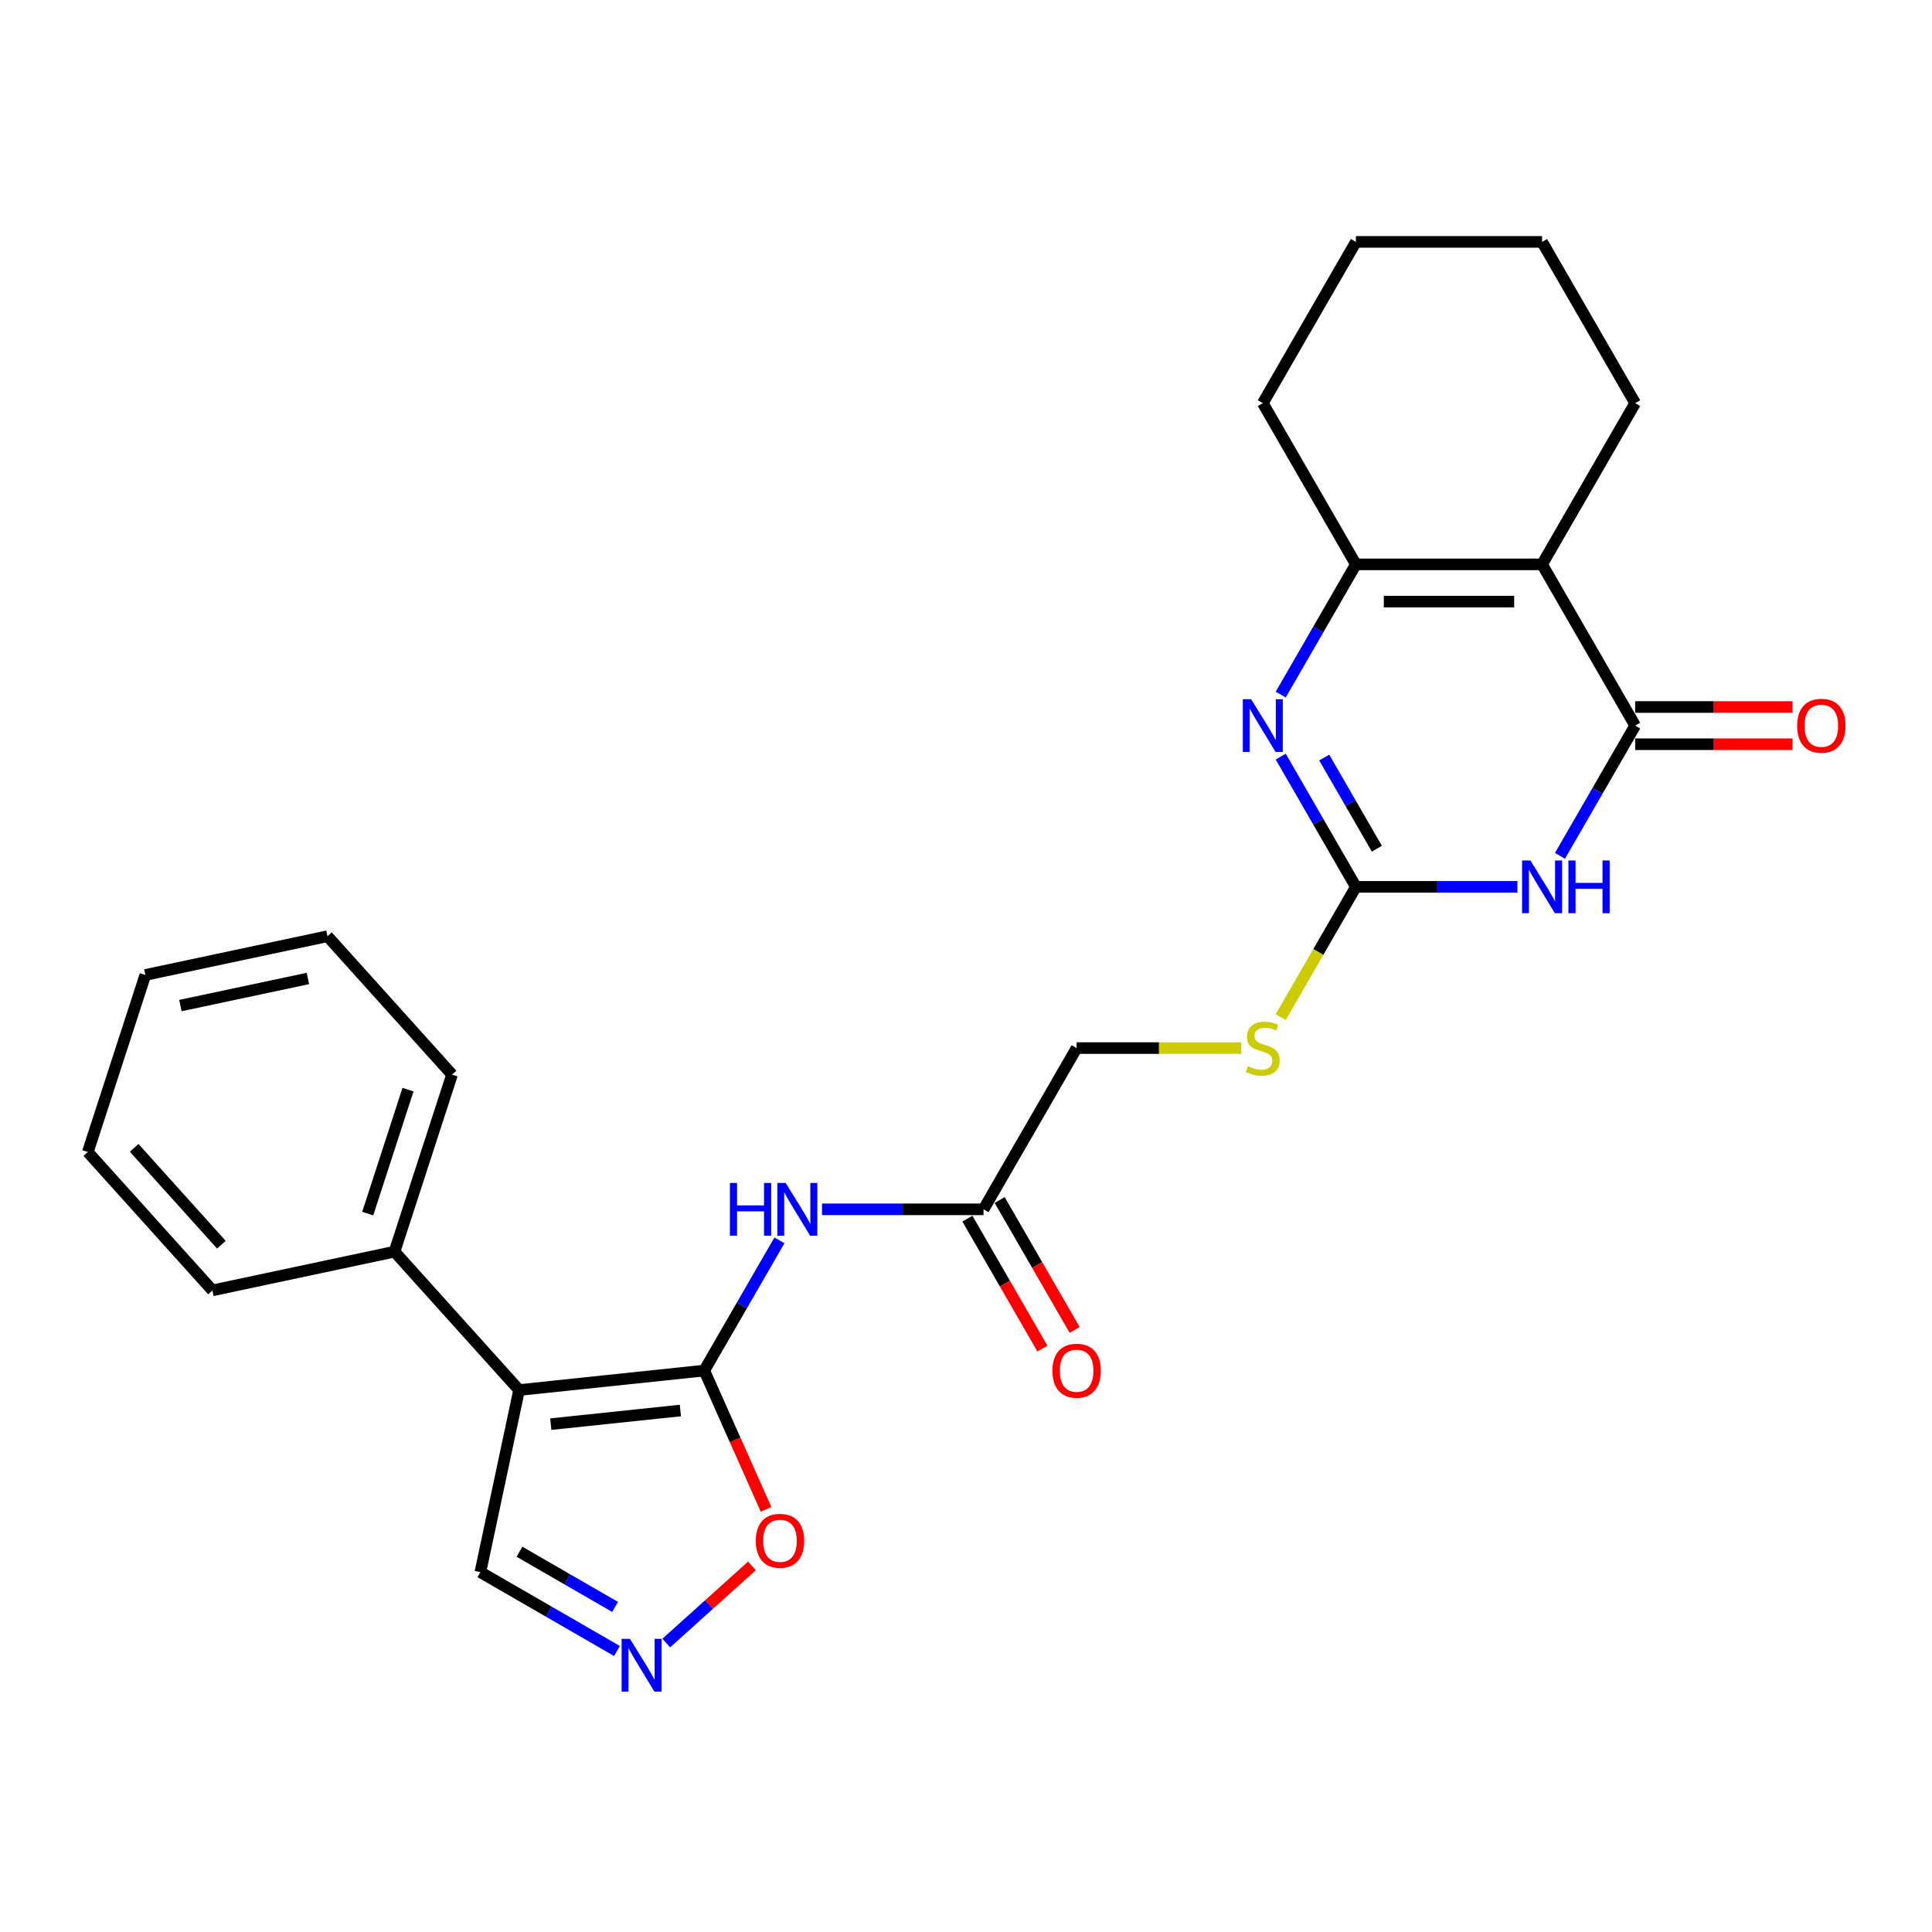 <?xml version='1.0' encoding='iso-8859-1'?>
<svg version='1.1' baseProfile='full'
              xmlns='http://www.w3.org/2000/svg'
                      xmlns:rdkit='http://www.rdkit.org/xml'
                      xmlns:xlink='http://www.w3.org/1999/xlink'
                  xml:space='preserve'
width='1000px' height='1000px' viewBox='0 0 1000 1000'>
<!-- END OF HEADER -->
<rect style='opacity:1.0;fill:#FFFFFF;stroke:none' width='1000' height='1000' x='0' y='0'> </rect>
<path class='bond-1' d='M 807.447,442.979 L 826.904,409.278' style='fill:none;fill-rule:evenodd;stroke:#0000FF;stroke-width:6px;stroke-linecap:butt;stroke-linejoin:miter;stroke-opacity:1' />
<path class='bond-1' d='M 826.904,409.278 L 846.361,375.577' style='fill:none;fill-rule:evenodd;stroke:#000000;stroke-width:6px;stroke-linecap:butt;stroke-linejoin:miter;stroke-opacity:1' />
<path class='bond-3' d='M 785.418,459.034 L 743.614,459.034' style='fill:none;fill-rule:evenodd;stroke:#0000FF;stroke-width:6px;stroke-linecap:butt;stroke-linejoin:miter;stroke-opacity:1' />
<path class='bond-3' d='M 743.614,459.034 L 701.81,459.034' style='fill:none;fill-rule:evenodd;stroke:#000000;stroke-width:6px;stroke-linecap:butt;stroke-linejoin:miter;stroke-opacity:1' />
<path class='bond-0' d='M 364.522,709.405 L 383.979,675.704' style='fill:none;fill-rule:evenodd;stroke:#000000;stroke-width:6px;stroke-linecap:butt;stroke-linejoin:miter;stroke-opacity:1' />
<path class='bond-0' d='M 383.979,675.704 L 403.437,642.003' style='fill:none;fill-rule:evenodd;stroke:#0000FF;stroke-width:6px;stroke-linecap:butt;stroke-linejoin:miter;stroke-opacity:1' />
<path class='bond-4' d='M 364.522,709.405 L 268.682,719.478' style='fill:none;fill-rule:evenodd;stroke:#000000;stroke-width:6px;stroke-linecap:butt;stroke-linejoin:miter;stroke-opacity:1' />
<path class='bond-4' d='M 352.161,730.084 L 285.073,737.135' style='fill:none;fill-rule:evenodd;stroke:#000000;stroke-width:6px;stroke-linecap:butt;stroke-linejoin:miter;stroke-opacity:1' />
<path class='bond-9' d='M 364.522,709.405 L 380.512,745.318' style='fill:none;fill-rule:evenodd;stroke:#000000;stroke-width:6px;stroke-linecap:butt;stroke-linejoin:miter;stroke-opacity:1' />
<path class='bond-9' d='M 380.512,745.318 L 396.502,781.232' style='fill:none;fill-rule:evenodd;stroke:#FF0000;stroke-width:6px;stroke-linecap:butt;stroke-linejoin:miter;stroke-opacity:1' />
<path class='bond-2' d='M 846.361,375.577 L 798.177,292.12' style='fill:none;fill-rule:evenodd;stroke:#000000;stroke-width:6px;stroke-linecap:butt;stroke-linejoin:miter;stroke-opacity:1' />
<path class='bond-14' d='M 846.361,385.213 L 887.077,385.213' style='fill:none;fill-rule:evenodd;stroke:#000000;stroke-width:6px;stroke-linecap:butt;stroke-linejoin:miter;stroke-opacity:1' />
<path class='bond-14' d='M 887.077,385.213 L 927.792,385.213' style='fill:none;fill-rule:evenodd;stroke:#FF0000;stroke-width:6px;stroke-linecap:butt;stroke-linejoin:miter;stroke-opacity:1' />
<path class='bond-14' d='M 846.361,365.94 L 887.077,365.94' style='fill:none;fill-rule:evenodd;stroke:#000000;stroke-width:6px;stroke-linecap:butt;stroke-linejoin:miter;stroke-opacity:1' />
<path class='bond-14' d='M 887.077,365.94 L 927.792,365.94' style='fill:none;fill-rule:evenodd;stroke:#FF0000;stroke-width:6px;stroke-linecap:butt;stroke-linejoin:miter;stroke-opacity:1' />
<path class='bond-17' d='M 798.177,292.12 L 846.361,208.663' style='fill:none;fill-rule:evenodd;stroke:#000000;stroke-width:6px;stroke-linecap:butt;stroke-linejoin:miter;stroke-opacity:1' />
<path class='bond-26' d='M 798.177,292.12 L 701.81,292.12' style='fill:none;fill-rule:evenodd;stroke:#000000;stroke-width:6px;stroke-linecap:butt;stroke-linejoin:miter;stroke-opacity:1' />
<path class='bond-26' d='M 783.722,311.393 L 716.265,311.393' style='fill:none;fill-rule:evenodd;stroke:#000000;stroke-width:6px;stroke-linecap:butt;stroke-linejoin:miter;stroke-opacity:1' />
<path class='bond-5' d='M 701.81,459.034 L 682.352,425.333' style='fill:none;fill-rule:evenodd;stroke:#000000;stroke-width:6px;stroke-linecap:butt;stroke-linejoin:miter;stroke-opacity:1' />
<path class='bond-5' d='M 682.352,425.333 L 662.895,391.632' style='fill:none;fill-rule:evenodd;stroke:#0000FF;stroke-width:6px;stroke-linecap:butt;stroke-linejoin:miter;stroke-opacity:1' />
<path class='bond-5' d='M 712.664,439.287 L 699.044,415.696' style='fill:none;fill-rule:evenodd;stroke:#000000;stroke-width:6px;stroke-linecap:butt;stroke-linejoin:miter;stroke-opacity:1' />
<path class='bond-5' d='M 699.044,415.696 L 685.423,392.105' style='fill:none;fill-rule:evenodd;stroke:#0000FF;stroke-width:6px;stroke-linecap:butt;stroke-linejoin:miter;stroke-opacity:1' />
<path class='bond-12' d='M 701.81,459.034 L 682.341,492.754' style='fill:none;fill-rule:evenodd;stroke:#000000;stroke-width:6px;stroke-linecap:butt;stroke-linejoin:miter;stroke-opacity:1' />
<path class='bond-12' d='M 682.341,492.754 L 662.873,526.474' style='fill:none;fill-rule:evenodd;stroke:#CCCC00;stroke-width:6px;stroke-linecap:butt;stroke-linejoin:miter;stroke-opacity:1' />
<path class='bond-11' d='M 268.682,719.478 L 248.646,813.74' style='fill:none;fill-rule:evenodd;stroke:#000000;stroke-width:6px;stroke-linecap:butt;stroke-linejoin:miter;stroke-opacity:1' />
<path class='bond-13' d='M 268.682,719.478 L 204.199,647.863' style='fill:none;fill-rule:evenodd;stroke:#000000;stroke-width:6px;stroke-linecap:butt;stroke-linejoin:miter;stroke-opacity:1' />
<path class='bond-6' d='M 662.895,359.522 L 682.352,325.821' style='fill:none;fill-rule:evenodd;stroke:#0000FF;stroke-width:6px;stroke-linecap:butt;stroke-linejoin:miter;stroke-opacity:1' />
<path class='bond-6' d='M 682.352,325.821 L 701.81,292.12' style='fill:none;fill-rule:evenodd;stroke:#000000;stroke-width:6px;stroke-linecap:butt;stroke-linejoin:miter;stroke-opacity:1' />
<path class='bond-18' d='M 701.81,292.12 L 653.626,208.663' style='fill:none;fill-rule:evenodd;stroke:#000000;stroke-width:6px;stroke-linecap:butt;stroke-linejoin:miter;stroke-opacity:1' />
<path class='bond-7' d='M 425.465,625.948 L 467.269,625.948' style='fill:none;fill-rule:evenodd;stroke:#0000FF;stroke-width:6px;stroke-linecap:butt;stroke-linejoin:miter;stroke-opacity:1' />
<path class='bond-7' d='M 467.269,625.948 L 509.074,625.948' style='fill:none;fill-rule:evenodd;stroke:#000000;stroke-width:6px;stroke-linecap:butt;stroke-linejoin:miter;stroke-opacity:1' />
<path class='bond-8' d='M 344.862,850.436 L 367.036,830.47' style='fill:none;fill-rule:evenodd;stroke:#0000FF;stroke-width:6px;stroke-linecap:butt;stroke-linejoin:miter;stroke-opacity:1' />
<path class='bond-8' d='M 367.036,830.47 L 389.21,810.504' style='fill:none;fill-rule:evenodd;stroke:#FF0000;stroke-width:6px;stroke-linecap:butt;stroke-linejoin:miter;stroke-opacity:1' />
<path class='bond-28' d='M 319.344,854.557 L 283.995,834.149' style='fill:none;fill-rule:evenodd;stroke:#0000FF;stroke-width:6px;stroke-linecap:butt;stroke-linejoin:miter;stroke-opacity:1' />
<path class='bond-28' d='M 283.995,834.149 L 248.646,813.74' style='fill:none;fill-rule:evenodd;stroke:#000000;stroke-width:6px;stroke-linecap:butt;stroke-linejoin:miter;stroke-opacity:1' />
<path class='bond-28' d='M 318.376,831.743 L 293.632,817.457' style='fill:none;fill-rule:evenodd;stroke:#0000FF;stroke-width:6px;stroke-linecap:butt;stroke-linejoin:miter;stroke-opacity:1' />
<path class='bond-28' d='M 293.632,817.457 L 268.887,803.171' style='fill:none;fill-rule:evenodd;stroke:#000000;stroke-width:6px;stroke-linecap:butt;stroke-linejoin:miter;stroke-opacity:1' />
<path class='bond-10' d='M 509.074,625.948 L 557.258,542.491' style='fill:none;fill-rule:evenodd;stroke:#000000;stroke-width:6px;stroke-linecap:butt;stroke-linejoin:miter;stroke-opacity:1' />
<path class='bond-15' d='M 500.728,630.766 L 520.141,664.39' style='fill:none;fill-rule:evenodd;stroke:#000000;stroke-width:6px;stroke-linecap:butt;stroke-linejoin:miter;stroke-opacity:1' />
<path class='bond-15' d='M 520.141,664.39 L 539.554,698.014' style='fill:none;fill-rule:evenodd;stroke:#FF0000;stroke-width:6px;stroke-linecap:butt;stroke-linejoin:miter;stroke-opacity:1' />
<path class='bond-15' d='M 517.419,621.129 L 536.832,654.753' style='fill:none;fill-rule:evenodd;stroke:#000000;stroke-width:6px;stroke-linecap:butt;stroke-linejoin:miter;stroke-opacity:1' />
<path class='bond-15' d='M 536.832,654.753 L 556.245,688.377' style='fill:none;fill-rule:evenodd;stroke:#FF0000;stroke-width:6px;stroke-linecap:butt;stroke-linejoin:miter;stroke-opacity:1' />
<path class='bond-16' d='M 642.466,542.491 L 599.862,542.491' style='fill:none;fill-rule:evenodd;stroke:#CCCC00;stroke-width:6px;stroke-linecap:butt;stroke-linejoin:miter;stroke-opacity:1' />
<path class='bond-16' d='M 599.862,542.491 L 557.258,542.491' style='fill:none;fill-rule:evenodd;stroke:#000000;stroke-width:6px;stroke-linecap:butt;stroke-linejoin:miter;stroke-opacity:1' />
<path class='bond-19' d='M 204.199,647.863 L 233.979,556.211' style='fill:none;fill-rule:evenodd;stroke:#000000;stroke-width:6px;stroke-linecap:butt;stroke-linejoin:miter;stroke-opacity:1' />
<path class='bond-19' d='M 190.336,628.159 L 211.181,564.003' style='fill:none;fill-rule:evenodd;stroke:#000000;stroke-width:6px;stroke-linecap:butt;stroke-linejoin:miter;stroke-opacity:1' />
<path class='bond-20' d='M 204.199,647.863 L 109.937,667.899' style='fill:none;fill-rule:evenodd;stroke:#000000;stroke-width:6px;stroke-linecap:butt;stroke-linejoin:miter;stroke-opacity:1' />
<path class='bond-21' d='M 846.361,208.663 L 798.177,125.206' style='fill:none;fill-rule:evenodd;stroke:#000000;stroke-width:6px;stroke-linecap:butt;stroke-linejoin:miter;stroke-opacity:1' />
<path class='bond-22' d='M 653.626,208.663 L 701.81,125.206' style='fill:none;fill-rule:evenodd;stroke:#000000;stroke-width:6px;stroke-linecap:butt;stroke-linejoin:miter;stroke-opacity:1' />
<path class='bond-24' d='M 233.979,556.211 L 169.496,484.596' style='fill:none;fill-rule:evenodd;stroke:#000000;stroke-width:6px;stroke-linecap:butt;stroke-linejoin:miter;stroke-opacity:1' />
<path class='bond-23' d='M 109.937,667.899 L 45.455,596.283' style='fill:none;fill-rule:evenodd;stroke:#000000;stroke-width:6px;stroke-linecap:butt;stroke-linejoin:miter;stroke-opacity:1' />
<path class='bond-23' d='M 114.588,644.26 L 69.45,594.129' style='fill:none;fill-rule:evenodd;stroke:#000000;stroke-width:6px;stroke-linecap:butt;stroke-linejoin:miter;stroke-opacity:1' />
<path class='bond-27' d='M 798.177,125.206 L 701.81,125.206' style='fill:none;fill-rule:evenodd;stroke:#000000;stroke-width:6px;stroke-linecap:butt;stroke-linejoin:miter;stroke-opacity:1' />
<path class='bond-25' d='M 45.455,596.283 L 75.234,504.632' style='fill:none;fill-rule:evenodd;stroke:#000000;stroke-width:6px;stroke-linecap:butt;stroke-linejoin:miter;stroke-opacity:1' />
<path class='bond-29' d='M 169.496,484.596 L 75.234,504.632' style='fill:none;fill-rule:evenodd;stroke:#000000;stroke-width:6px;stroke-linecap:butt;stroke-linejoin:miter;stroke-opacity:1' />
<path class='bond-29' d='M 159.364,506.454 L 93.38,520.479' style='fill:none;fill-rule:evenodd;stroke:#000000;stroke-width:6px;stroke-linecap:butt;stroke-linejoin:miter;stroke-opacity:1' />
<path  class='atom-0' d='M 792.145 445.388
L 801.088 459.843
Q 801.974 461.269, 803.401 463.852
Q 804.827 466.435, 804.904 466.589
L 804.904 445.388
L 808.527 445.388
L 808.527 472.679
L 804.788 472.679
L 795.19 456.875
Q 794.072 455.025, 792.877 452.905
Q 791.721 450.785, 791.374 450.129
L 791.374 472.679
L 787.828 472.679
L 787.828 445.388
L 792.145 445.388
' fill='#0000FF'/>
<path  class='atom-0' d='M 811.804 445.388
L 815.504 445.388
L 815.504 456.991
L 829.458 456.991
L 829.458 445.388
L 833.159 445.388
L 833.159 472.679
L 829.458 472.679
L 829.458 460.074
L 815.504 460.074
L 815.504 472.679
L 811.804 472.679
L 811.804 445.388
' fill='#0000FF'/>
<path  class='atom-6' d='M 647.593 361.931
L 656.536 376.386
Q 657.422 377.812, 658.849 380.395
Q 660.275 382.978, 660.352 383.132
L 660.352 361.931
L 663.976 361.931
L 663.976 389.222
L 660.236 389.222
L 650.638 373.418
Q 649.52 371.568, 648.325 369.448
Q 647.169 367.328, 646.822 366.672
L 646.822 389.222
L 643.276 389.222
L 643.276 361.931
L 647.593 361.931
' fill='#0000FF'/>
<path  class='atom-8' d='M 377.801 612.302
L 381.502 612.302
L 381.502 623.905
L 395.456 623.905
L 395.456 612.302
L 399.157 612.302
L 399.157 639.593
L 395.456 639.593
L 395.456 626.989
L 381.502 626.989
L 381.502 639.593
L 377.801 639.593
L 377.801 612.302
' fill='#0000FF'/>
<path  class='atom-8' d='M 406.673 612.302
L 415.616 626.757
Q 416.503 628.183, 417.929 630.766
Q 419.355 633.349, 419.432 633.503
L 419.432 612.302
L 423.056 612.302
L 423.056 639.593
L 419.317 639.593
L 409.718 623.789
Q 408.601 621.939, 407.406 619.819
Q 406.249 617.699, 405.902 617.043
L 405.902 639.593
L 402.356 639.593
L 402.356 612.302
L 406.673 612.302
' fill='#0000FF'/>
<path  class='atom-9' d='M 326.07 848.278
L 335.013 862.733
Q 335.9 864.16, 337.326 866.742
Q 338.752 869.325, 338.829 869.479
L 338.829 848.278
L 342.453 848.278
L 342.453 875.57
L 338.714 875.57
L 329.116 859.765
Q 327.998 857.915, 326.803 855.795
Q 325.646 853.675, 325.299 853.02
L 325.299 875.57
L 321.753 875.57
L 321.753 848.278
L 326.07 848.278
' fill='#0000FF'/>
<path  class='atom-10' d='M 391.19 797.518
Q 391.19 790.965, 394.428 787.303
Q 397.666 783.641, 403.718 783.641
Q 409.77 783.641, 413.008 787.303
Q 416.246 790.965, 416.246 797.518
Q 416.246 804.148, 412.97 807.926
Q 409.693 811.665, 403.718 811.665
Q 397.705 811.665, 394.428 807.926
Q 391.19 804.187, 391.19 797.518
M 403.718 808.581
Q 407.881 808.581, 410.117 805.806
Q 412.391 802.992, 412.391 797.518
Q 412.391 792.16, 410.117 789.462
Q 407.881 786.725, 403.718 786.725
Q 399.555 786.725, 397.281 789.423
Q 395.045 792.122, 395.045 797.518
Q 395.045 803.031, 397.281 805.806
Q 399.555 808.581, 403.718 808.581
' fill='#FF0000'/>
<path  class='atom-13' d='M 645.916 551.858
Q 646.225 551.973, 647.497 552.513
Q 648.769 553.053, 650.156 553.4
Q 651.583 553.708, 652.97 553.708
Q 655.553 553.708, 657.056 552.474
Q 658.56 551.202, 658.56 549.005
Q 658.56 547.502, 657.789 546.577
Q 657.056 545.652, 655.9 545.15
Q 654.743 544.649, 652.816 544.071
Q 650.388 543.339, 648.923 542.645
Q 647.497 541.951, 646.456 540.486
Q 645.454 539.021, 645.454 536.554
Q 645.454 533.124, 647.766 531.004
Q 650.118 528.884, 654.743 528.884
Q 657.904 528.884, 661.489 530.387
L 660.603 533.355
Q 657.326 532.006, 654.859 532.006
Q 652.199 532.006, 650.735 533.124
Q 649.27 534.203, 649.308 536.092
Q 649.308 537.557, 650.041 538.443
Q 650.812 539.33, 651.891 539.831
Q 653.009 540.332, 654.859 540.91
Q 657.326 541.681, 658.791 542.452
Q 660.256 543.223, 661.296 544.804
Q 662.376 546.345, 662.376 549.005
Q 662.376 552.783, 659.832 554.826
Q 657.326 556.83, 653.124 556.83
Q 650.696 556.83, 648.846 556.291
Q 647.034 555.789, 644.875 554.903
L 645.916 551.858
' fill='#CCCC00'/>
<path  class='atom-15' d='M 930.201 375.654
Q 930.201 369.101, 933.439 365.439
Q 936.677 361.777, 942.729 361.777
Q 948.781 361.777, 952.019 365.439
Q 955.257 369.101, 955.257 375.654
Q 955.257 382.284, 951.981 386.061
Q 948.704 389.801, 942.729 389.801
Q 936.716 389.801, 933.439 386.061
Q 930.201 382.322, 930.201 375.654
M 942.729 386.717
Q 946.892 386.717, 949.128 383.941
Q 951.402 381.127, 951.402 375.654
Q 951.402 370.296, 949.128 367.597
Q 946.892 364.861, 942.729 364.861
Q 938.566 364.861, 936.292 367.559
Q 934.056 370.257, 934.056 375.654
Q 934.056 381.166, 936.292 383.941
Q 938.566 386.717, 942.729 386.717
' fill='#FF0000'/>
<path  class='atom-16' d='M 544.73 709.482
Q 544.73 702.929, 547.968 699.267
Q 551.206 695.605, 557.258 695.605
Q 563.31 695.605, 566.548 699.267
Q 569.786 702.929, 569.786 709.482
Q 569.786 716.112, 566.509 719.89
Q 563.233 723.629, 557.258 723.629
Q 551.244 723.629, 547.968 719.89
Q 544.73 716.151, 544.73 709.482
M 557.258 720.545
Q 561.421 720.545, 563.657 717.769
Q 565.931 714.956, 565.931 709.482
Q 565.931 704.124, 563.657 701.426
Q 561.421 698.689, 557.258 698.689
Q 553.095 698.689, 550.82 701.387
Q 548.585 704.085, 548.585 709.482
Q 548.585 714.994, 550.82 717.769
Q 553.095 720.545, 557.258 720.545
' fill='#FF0000'/>
</svg>
